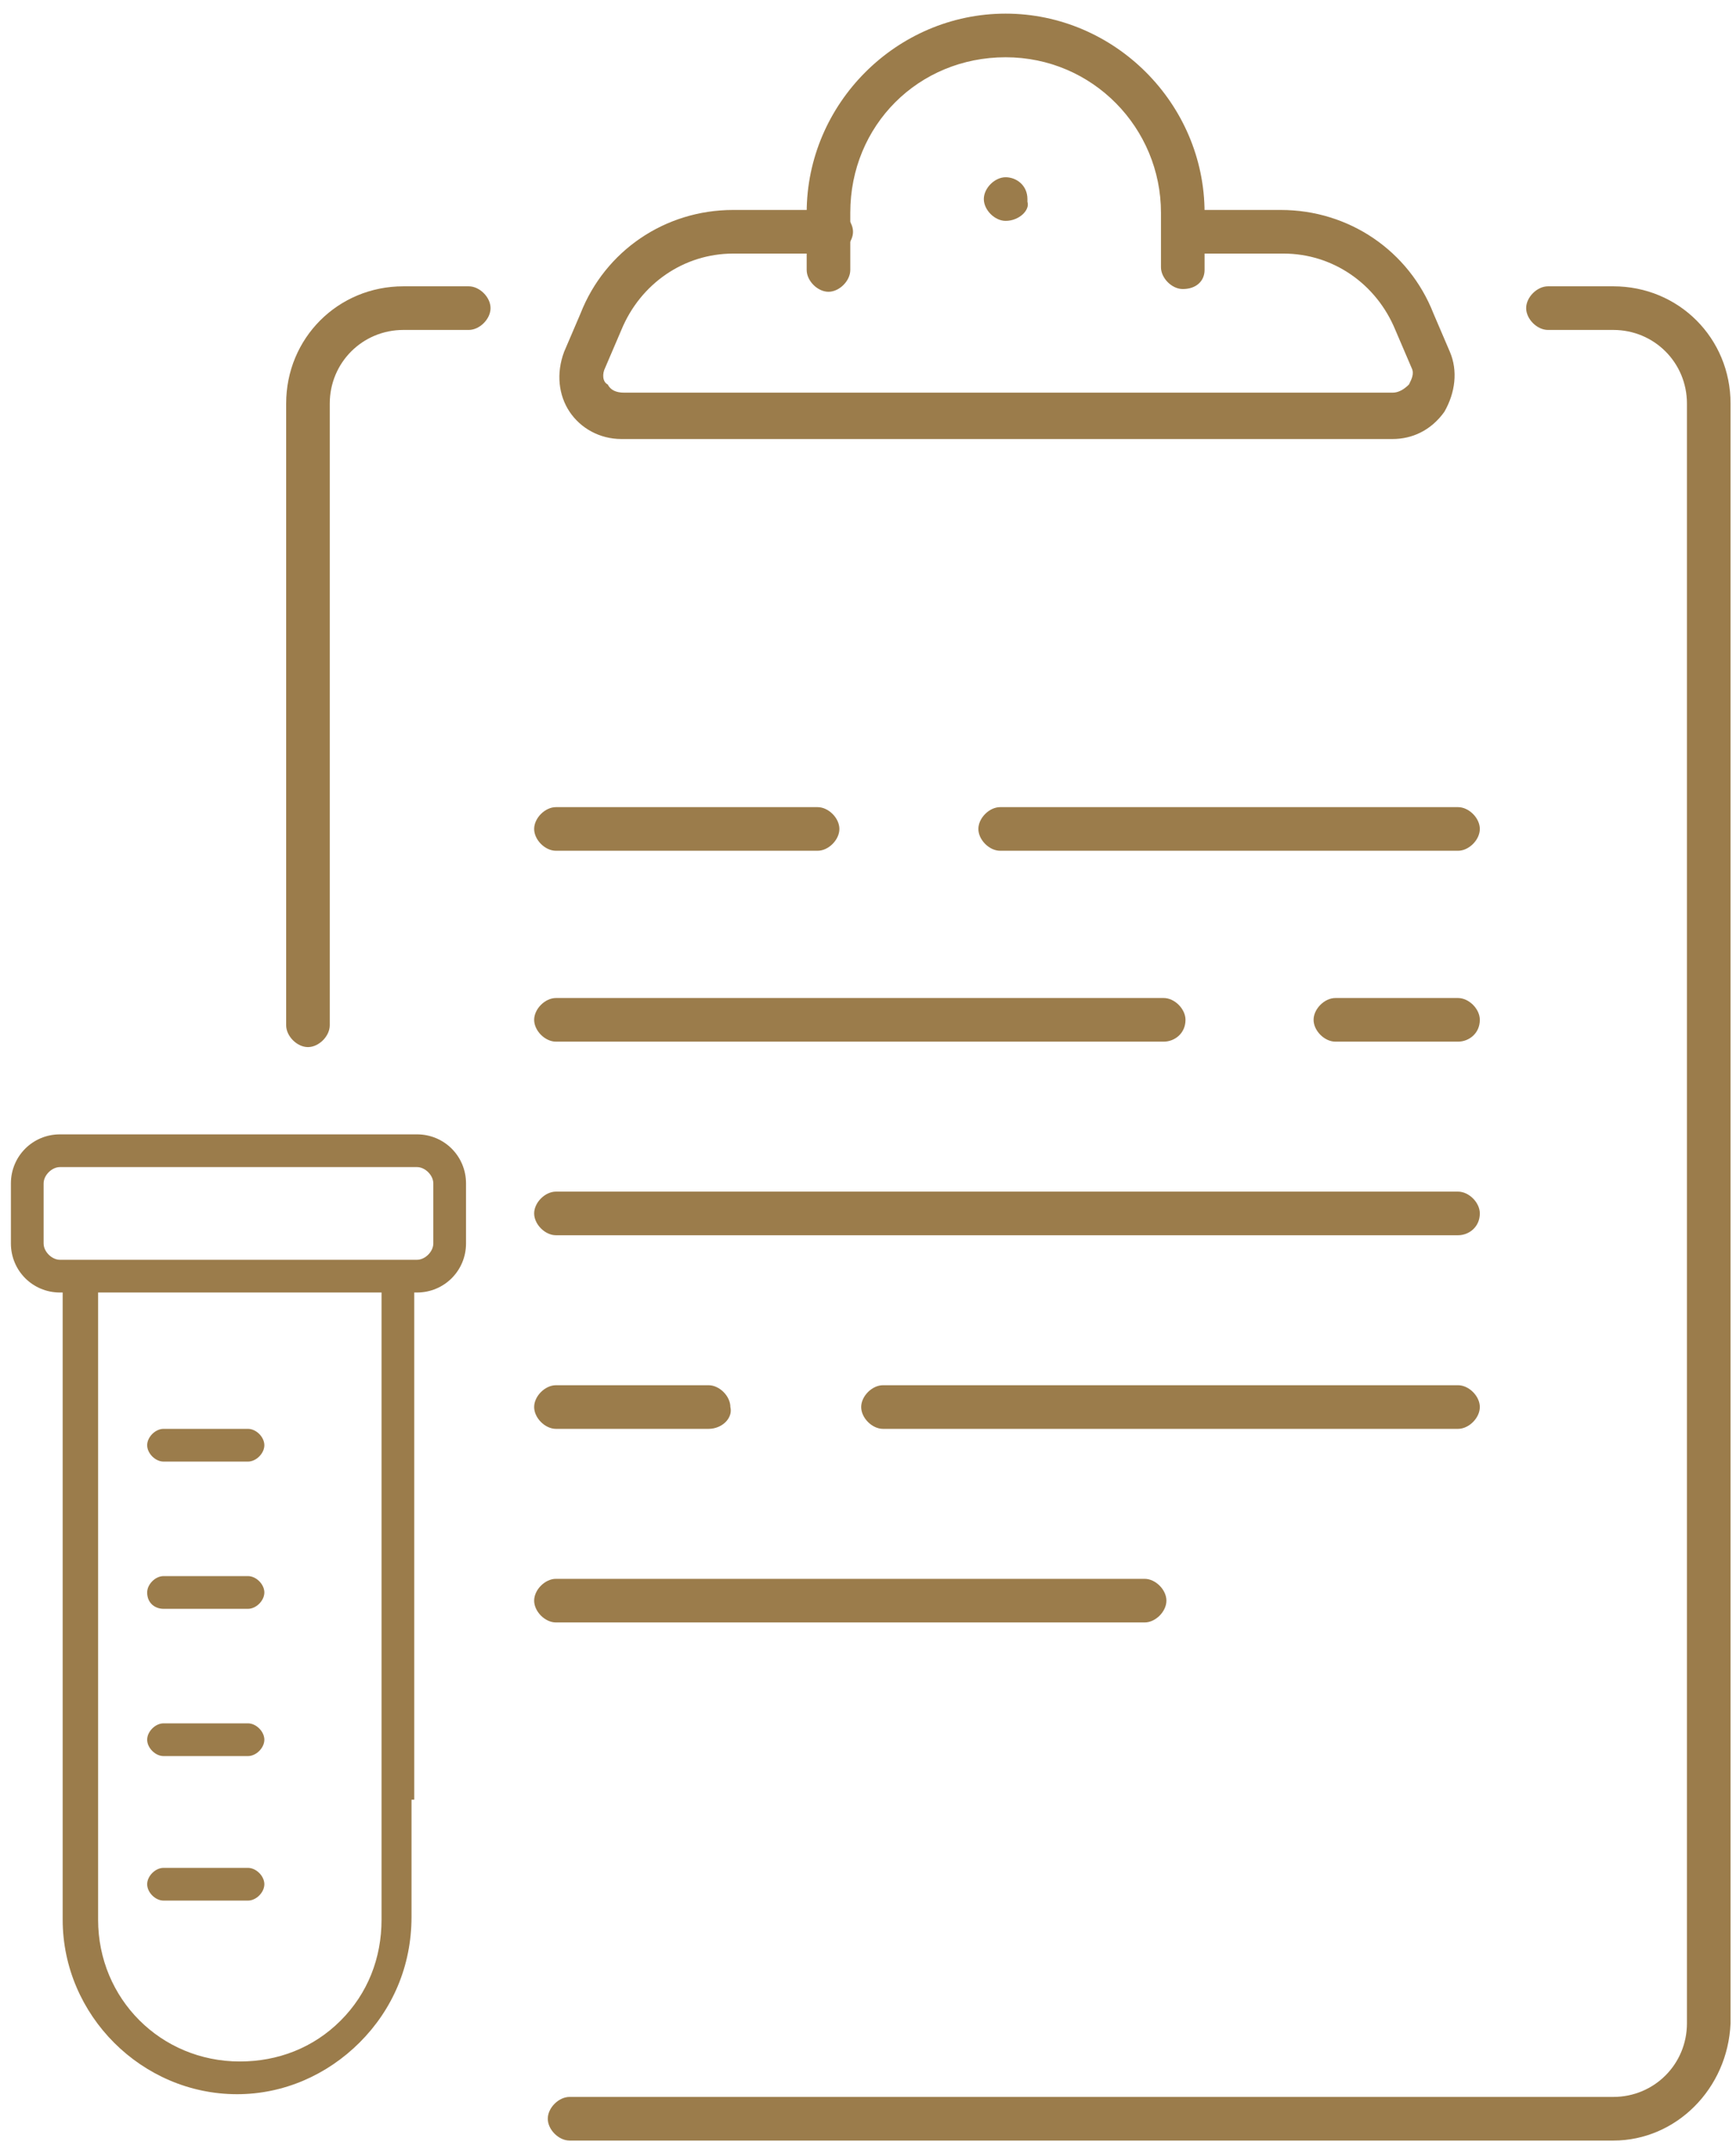 <?xml version="1.0" encoding="utf-8"?>
<!-- Generator: Adobe Illustrator 18.1.1, SVG Export Plug-In . SVG Version: 6.00 Build 0)  -->
<svg version="1.1" id="Layer_1" xmlns="http://www.w3.org/2000/svg" xmlns:xlink="http://www.w3.org/1999/xlink" x="0px" y="0px"
	 viewBox="0 0 63.7 78.8" style="enable-background:new 0 0 63.7 78.8;" xml:space="preserve">
<style type="text/css">
	.st0{fill:#9B7C4B;}
</style>
<g>
	<path class="st0" d="M51.1,16.1H22.8c-0.8,0-1.5-0.4-1.9-1c-0.4-0.6-0.5-1.4-0.2-2.2l0.6-1.4c0.9-2.3,3.1-3.8,5.6-3.8h3.6
		c0.4,0,0.8,0.4,0.8,0.8s-0.4,0.8-0.8,0.8h-3.6c-1.8,0-3.4,1.1-4.1,2.8l-0.6,1.4c-0.1,0.2-0.1,0.5,0.1,0.6c0.1,0.2,0.3,0.3,0.6,0.3
		h28.2c0.2,0,0.4-0.1,0.6-0.3c0.1-0.2,0.2-0.4,0.1-0.6l-0.6-1.4c-0.7-1.7-2.3-2.8-4.1-2.8h-3.6c-0.4,0-0.8-0.4-0.8-0.8
		s0.4-0.8,0.8-0.8H47c2.5,0,4.7,1.5,5.6,3.8l0.6,1.4c0.3,0.7,0.2,1.5-0.2,2.2C52.5,15.8,51.8,16.1,51.1,16.1"/>
	<path class="st0" d="M36.9,8.1c-0.4,0-0.8-0.4-0.8-0.8c0-0.4,0.4-0.8,0.8-0.8c0.4,0,0.8,0.3,0.8,0.8v0.1
		C37.8,7.7,37.4,8.1,36.9,8.1"/>
	<path class="st0" d="M43.4,10.6c-0.4,0-0.8-0.4-0.8-0.8V7.8c0-3.1-2.5-5.7-5.7-5.7s-5.7,2.5-5.7,5.7v2.1c0,0.4-0.4,0.8-0.8,0.8
		s-0.8-0.4-0.8-0.8V7.8c0-4,3.3-7.3,7.3-7.3c4,0,7.3,3.3,7.3,7.3v2.1C44.2,10.3,43.9,10.6,43.4,10.6"/>
	<path class="st0" d="M53.5,31.2H36.7c-0.4,0-0.8-0.4-0.8-0.8c0-0.4,0.4-0.8,0.8-0.8h16.8c0.4,0,0.8,0.4,0.8,0.8
		C54.3,30.8,53.9,31.2,53.5,31.2"/>
	<path class="st0" d="M30,31.2h-9.6c-0.4,0-0.8-0.4-0.8-0.8c0-0.4,0.4-0.8,0.8-0.8H30c0.4,0,0.8,0.4,0.8,0.8
		C30.8,30.8,30.4,31.2,30,31.2"/>
	<path class="st0" d="M53.5,38.2H49c-0.4,0-0.8-0.4-0.8-0.8c0-0.4,0.4-0.8,0.8-0.8h4.5c0.4,0,0.8,0.4,0.8,0.8
		C54.3,37.9,53.9,38.2,53.5,38.2"/>
	<path class="st0" d="M42.7,38.2H20.4c-0.4,0-0.8-0.4-0.8-0.8c0-0.4,0.4-0.8,0.8-0.8h22.3c0.4,0,0.8,0.4,0.8,0.8
		C43.5,37.9,43.1,38.2,42.7,38.2"/>
	<path class="st0" d="M42,59.5H20.4c-0.4,0-0.8-0.4-0.8-0.8c0-0.4,0.4-0.8,0.8-0.8H42c0.4,0,0.8,0.4,0.8,0.8
		C42.8,59.1,42.4,59.5,42,59.5"/>
	<path class="st0" d="M53.5,52.4H32.4c-0.4,0-0.8-0.4-0.8-0.8c0-0.4,0.4-0.8,0.8-0.8h21.1c0.4,0,0.8,0.4,0.8,0.8
		C54.3,52,53.9,52.4,53.5,52.4"/>
	<path class="st0" d="M26,52.4h-5.6c-0.4,0-0.8-0.4-0.8-0.8c0-0.4,0.4-0.8,0.8-0.8H26c0.4,0,0.8,0.4,0.8,0.8
		C26.9,52,26.5,52.4,26,52.4"/>
	<path class="st0" d="M53.5,45.3H20.4c-0.4,0-0.8-0.4-0.8-0.8c0-0.4,0.4-0.8,0.8-0.8h33.1c0.4,0,0.8,0.4,0.8,0.8
		C54.3,45,53.9,45.3,53.5,45.3"/>
	<path class="st0" d="M59.2,78.5H20.9c-0.4,0-0.8-0.4-0.8-0.8c0-0.4,0.4-0.8,0.8-0.8h38.3c1.5,0,2.7-1.2,2.7-2.7V14.8
		c0-1.5-1.2-2.7-2.7-2.7h-2.4c-0.4,0-0.8-0.4-0.8-0.8s0.4-0.8,0.8-0.8h2.4c2.4,0,4.3,1.9,4.3,4.3v59.4
		C63.4,76.6,61.5,78.5,59.2,78.5"/>
	<path class="st0" d="M11.3,38.4c-0.4,0-0.8-0.4-0.8-0.8V14.8c0-2.4,1.9-4.3,4.3-4.3h2.4c0.4,0,0.8,0.4,0.8,0.8s-0.4,0.8-0.8,0.8
		h-2.4c-1.5,0-2.7,1.2-2.7,2.7v22.8C12.1,38,11.7,38.4,11.3,38.4"/>
	<path class="st0" d="M9.1,57.8H6c-0.3,0-0.6,0.3-0.6,0.6C5.4,58.8,5.7,59,6,59h3.1c0.3,0,0.6-0.3,0.6-0.6
		C9.7,58.1,9.4,57.8,9.1,57.8"/>
	<path class="st0" d="M9.1,63.2H6c-0.3,0-0.6,0.3-0.6,0.6c0,0.3,0.3,0.6,0.6,0.6h3.1c0.3,0,0.6-0.3,0.6-0.6
		C9.7,63.5,9.4,63.2,9.1,63.2"/>
	<path class="st0" d="M9.1,52.4H6c-0.3,0-0.6,0.3-0.6,0.6c0,0.3,0.3,0.6,0.6,0.6h3.1c0.3,0,0.6-0.3,0.6-0.6
		C9.7,52.7,9.4,52.4,9.1,52.4"/>
	<path class="st0" d="M9.1,68.5H6c-0.3,0-0.6,0.3-0.6,0.6c0,0.3,0.3,0.6,0.6,0.6h3.1c0.3,0,0.6-0.3,0.6-0.6
		C9.7,68.8,9.4,68.5,9.1,68.5"/>
	<path class="st0" d="M14.8,46.2c-0.1,0-0.1,0-0.2,0c-0.1,0-0.1,0-0.2,0H3.1c-0.1,0-0.1,0-0.2,0s-0.1,0-0.2,0H2.2
		c-0.3,0-0.6-0.3-0.6-0.6v-2.2c0-0.3,0.3-0.6,0.6-0.6h13.1c0.3,0,0.6,0.3,0.6,0.6v2.2c0,0.3-0.3,0.6-0.6,0.6H14.8z M14,66.6
		C14,66.6,14,66.6,14,66.6C14,66.6,14,66.6,14,66.6v3.8c0,1.4-0.5,2.7-1.5,3.7c-1,1-2.3,1.5-3.7,1.5c-2.9,0-5.2-2.3-5.2-5.2V47.4H14
		V66.6z M15.2,66V47.4h0.1c1,0,1.8-0.8,1.8-1.8v-2.2c0-1-0.8-1.8-1.8-1.8H2.2c-1,0-1.8,0.8-1.8,1.8v2.2c0,1,0.8,1.8,1.8,1.8h0.1V66
		v1.2v3.2c0,3.5,2.9,6.4,6.4,6.4c1.7,0,3.3-0.7,4.5-1.9c1.2-1.2,1.9-2.8,1.9-4.6v-3.2V66z"/>
</g>
</svg>
